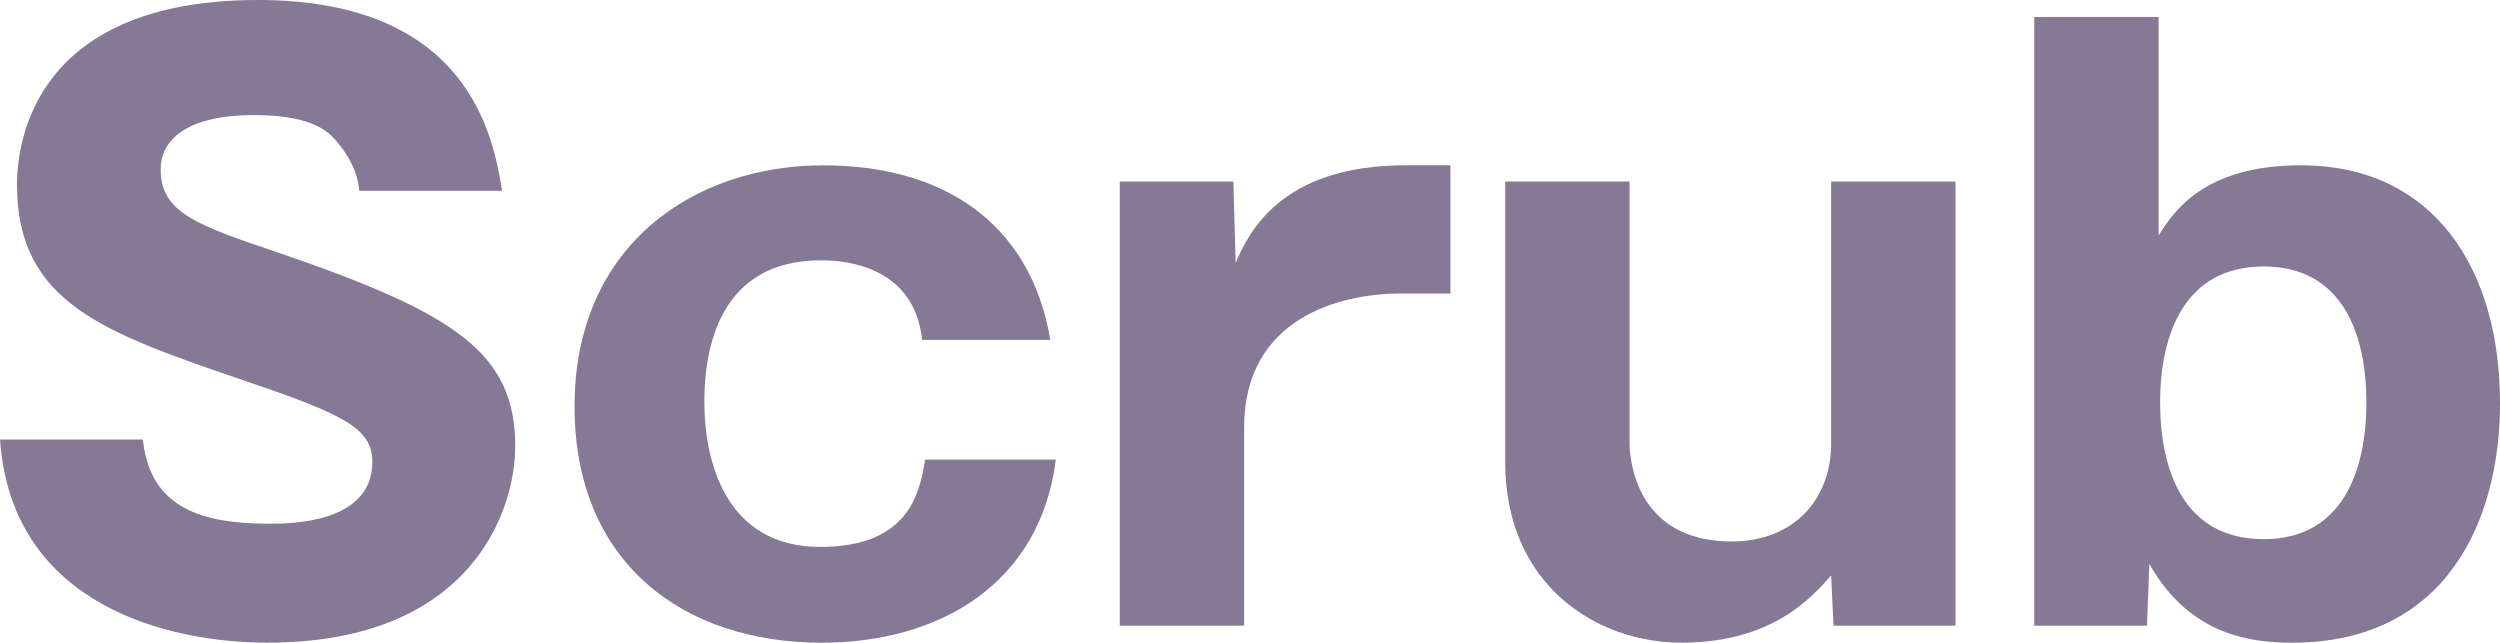 <?xml version="1.0" encoding="UTF-8"?><svg id="_レイヤー_2" xmlns="http://www.w3.org/2000/svg" viewBox="0 0 100.35 25.797"><defs><style>.cls-1{fill:#857996;}</style></defs><g id="_デザイン"><path class="cls-1" d="M5.736,17.643c.279,2.79,2.45,3.379,5.054,3.379.837,0,4.155,0,4.155-2.48,0-1.333-1.085-1.891-5.116-3.255C4.217,13.363.682,12.186.682,7.41.682,5.488,1.55,0,10.356,0c8.526,0,9.457,5.581,9.798,7.658h-5.736c-.062-.93-.651-1.674-.806-1.86-.341-.434-.931-1.178-3.411-1.178-2.79,0-3.751,1.054-3.751,2.17,0,1.736,1.395,2.232,4.806,3.38,7.038,2.418,9.426,4,9.426,7.751,0,2.511-1.706,7.875-9.953,7.875-3.907,0-10.263-1.457-10.728-8.154h5.736Z"/><path class="cls-1" d="M37.016,13.643c-.341-3.193-3.534-3.193-4.062-3.193-4.062,0-4.682,3.503-4.682,5.674,0,2.418.868,5.829,4.65,5.829,3.659,0,4-2.294,4.217-3.504h5.24c-.62,4.992-4.682,7.349-9.395,7.349-5.581,0-9.922-3.225-9.922-9.488,0-6.449,4.774-9.674,9.983-9.674,4.775,0,8.31,2.263,9.116,7.007h-5.147Z"/><path class="cls-1" d="M49.507,7.286l.093,3.256c.496-1.116,1.736-3.907,6.821-3.907h1.798v5.147h-2.016c-2.418,0-6.263.992-6.263,5.364v7.968h-4.992V7.286h4.558Z"/><path class="cls-1" d="M73.596,25.115l-.093-2.015c-.775.868-2.356,2.697-6.016,2.697-3.379,0-7.069-2.294-7.069-7.255V7.286h4.992v10.511c0,.62.248,3.938,4.093,3.938,2.542,0,4-1.736,4-3.938V7.286h4.992v17.829h-4.899Z"/><path class="cls-1" d="M86.646,9.457c.558-.899,1.767-2.822,5.705-2.822,5.364,0,8,4.186,8,9.55,0,4.682-2.14,9.612-8.341,9.612-1.581,0-4.093-.248-5.736-3.163l-.093,2.48h-4.526V.682h4.992v8.775ZM86.708,16.154c0,2.697.93,5.488,4.155,5.488,3.194,0,4.124-2.791,4.124-5.488s-.93-5.457-4.124-5.457c-3.163,0-4.155,2.697-4.155,5.457Z"/></g></svg>